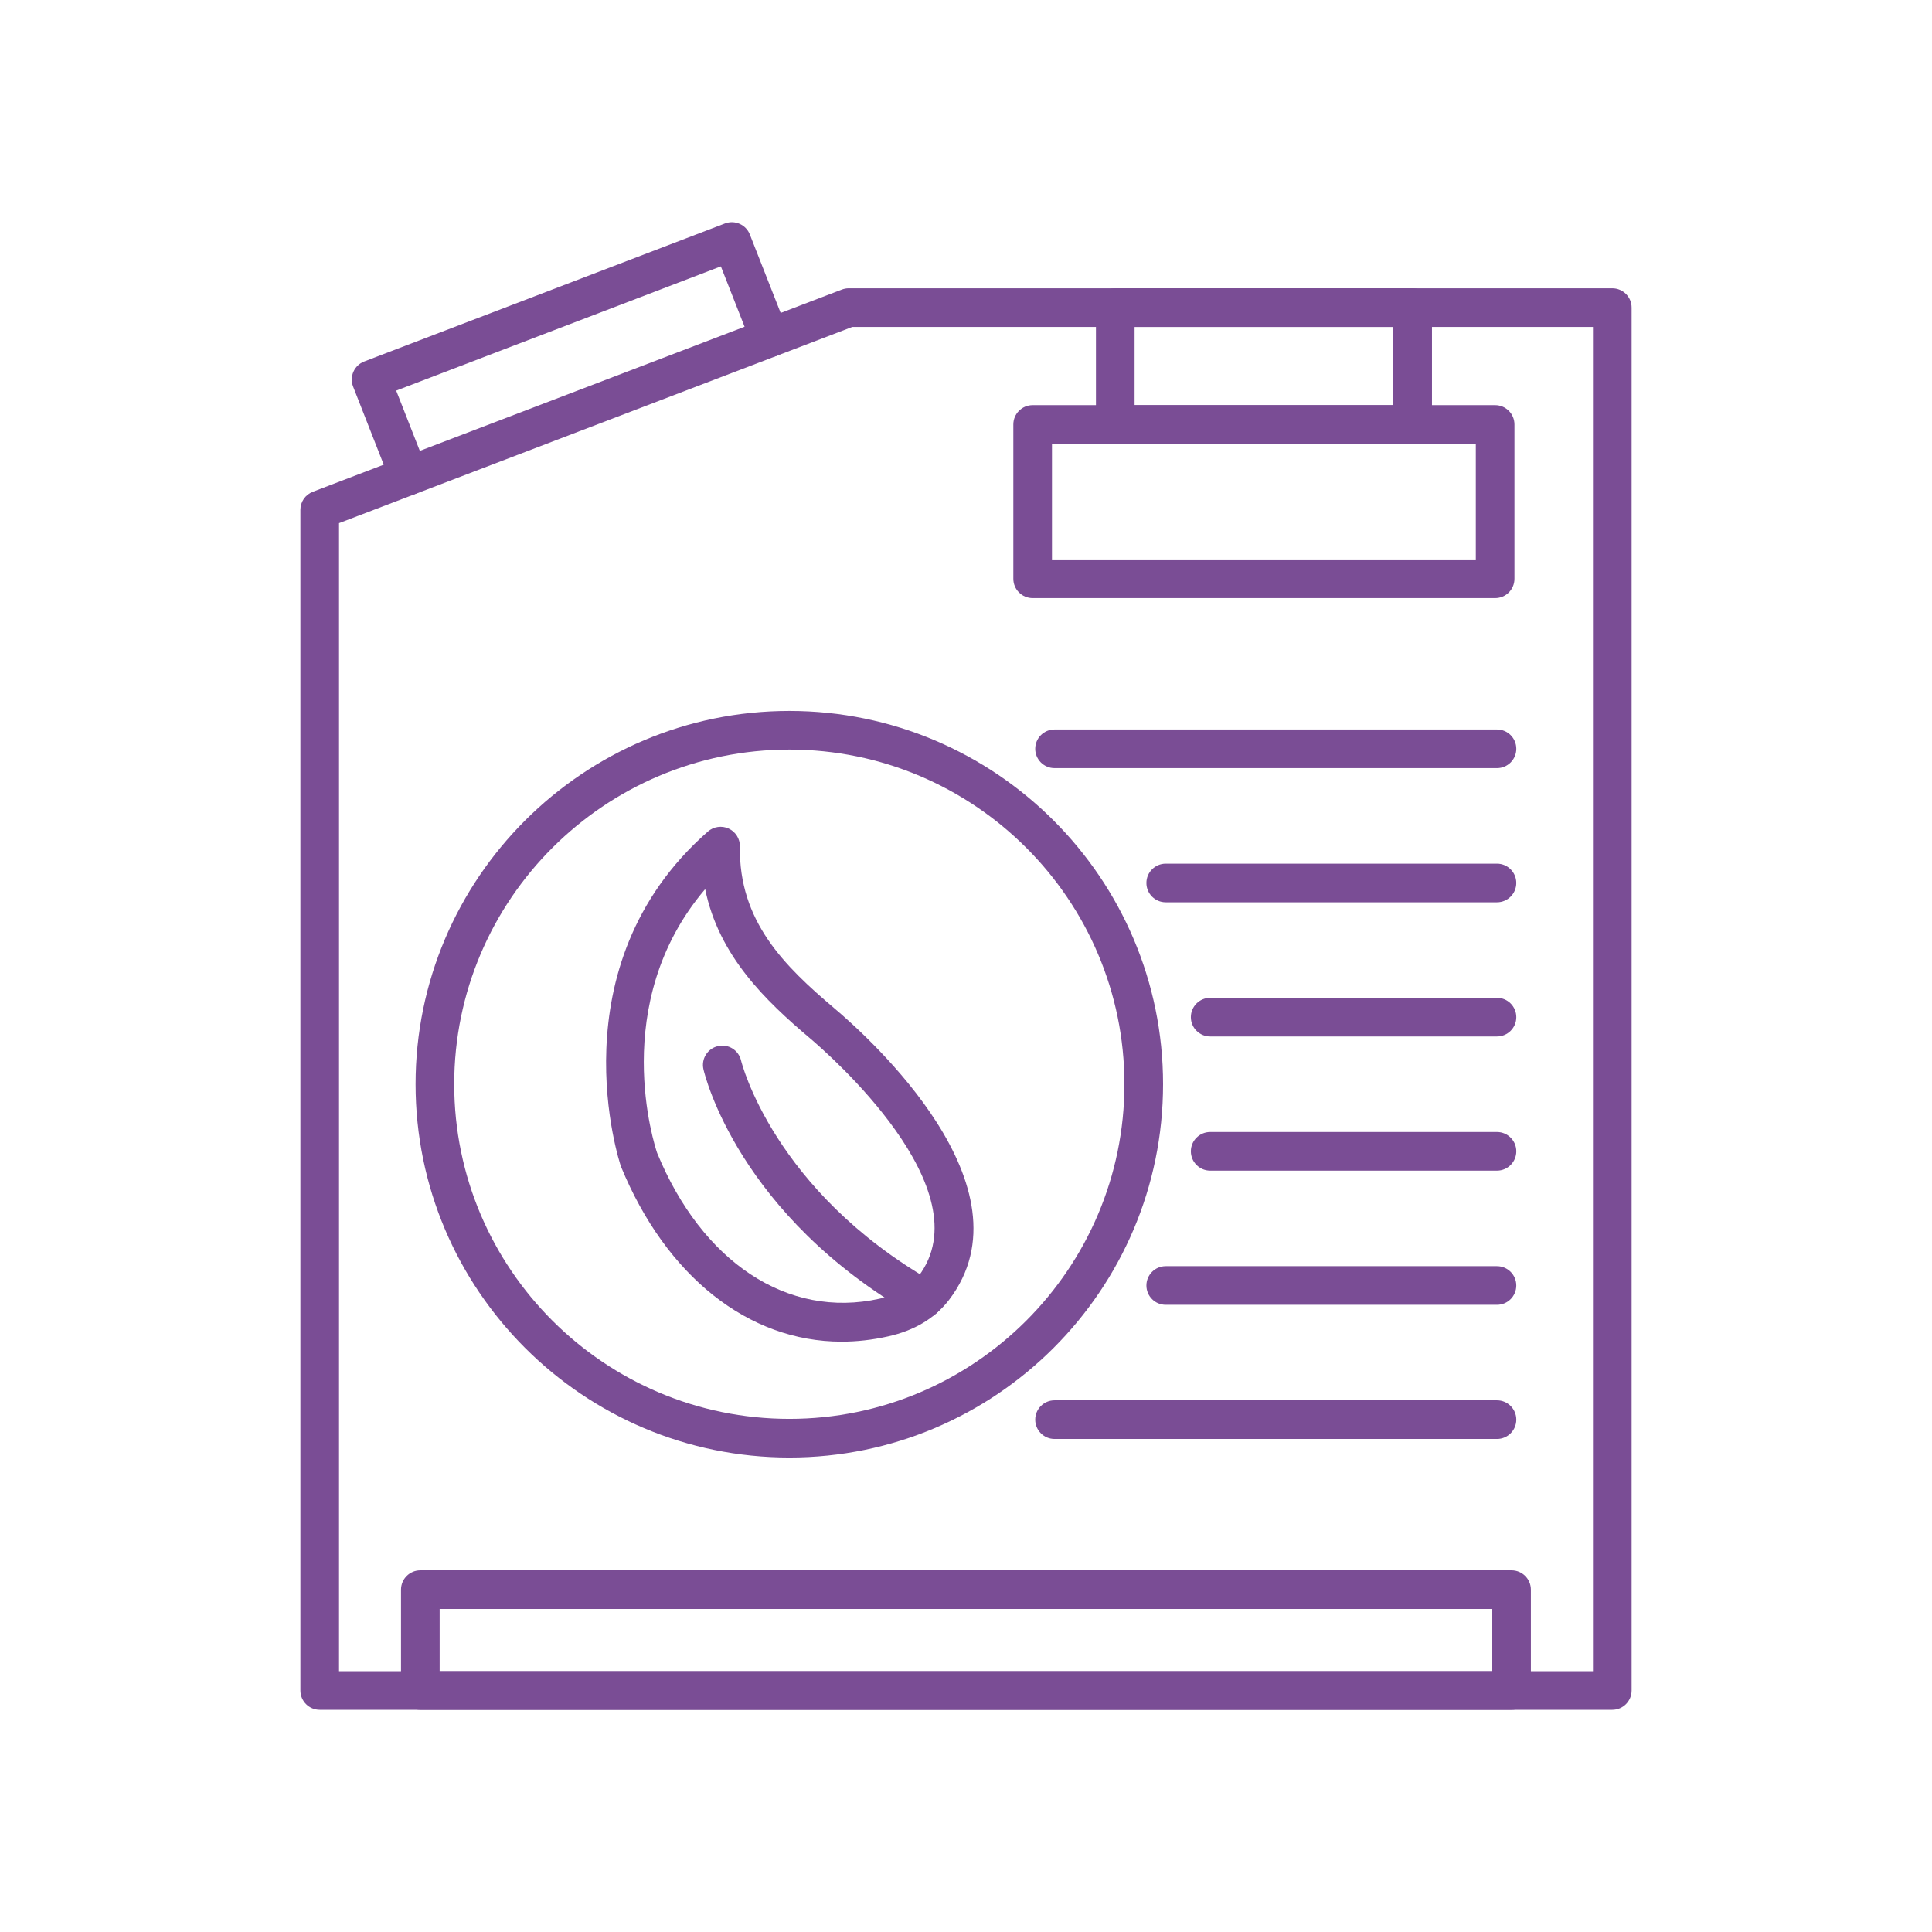 <svg xmlns="http://www.w3.org/2000/svg" xmlns:xlink="http://www.w3.org/1999/xlink" xmlns:svgjs="http://svgjs.dev/svgjs" id="Layer_1" height="300" viewBox="0 0 100 100" width="300"><g width="100%" height="100%" transform="matrix(1,0,0,1,0,0)"><g><g><path d="m83.452 88.5h-66.904c-.552 0-1-.448-1-1v-61.111c0-.415.256-.786.643-.934l27.383-10.467c.114-.043.235-.066.357-.066h39.521c.552 0 1 .448 1 1v71.578c0 .552-.448 1-1 1zm-65.904-2h64.903v-69.578h-38.335l-26.568 10.156z" fill="#7a4d95" fill-opacity="1" data-original-color="#000000ff" stroke="none" stroke-opacity="1"></path></g><g><path d="m21.161 25.623c-.399 0-.777-.241-.932-.635l-1.952-4.977c-.097-.249-.091-.525.016-.769.108-.244.309-.435.558-.53l18.672-7.145c.512-.195 1.087.057 1.288.568l1.958 4.983c.202.514-.051 1.094-.565 1.296-.514.204-1.094-.051-1.296-.565l-1.596-4.061-16.805 6.431 1.584 4.038c.202.514-.052 1.095-.566 1.296-.12.047-.243.07-.364.07z" fill="#7a4d95" fill-opacity="1" data-original-color="#000000ff" stroke="none" stroke-opacity="1"></path></g><g><path d="m77.389 30.958h-23.939c-.552 0-1-.448-1-1v-7.987c0-.552.448-1 1-1h23.938c.552 0 1 .448 1 1v7.987c.001.553-.447 1-.999 1zm-22.939-2h21.938v-5.987h-21.938z" fill="#7a4d95" fill-opacity="1" data-original-color="#000000ff" stroke="none" stroke-opacity="1"></path></g><g><path d="m78.238 88.5h-56.482c-.552 0-1-.448-1-1v-5.219c0-.552.448-1 1-1h56.482c.552 0 1 .448 1 1v5.219c0 .552-.447 1-1 1zm-55.482-2h54.482v-3.219h-54.482z" fill="#7a4d95" fill-opacity="1" data-original-color="#000000ff" stroke="none" stroke-opacity="1"></path></g><g><path d="m40.858 75.441c-10.668 0-19.348-8.669-19.348-19.324 0-10.652 8.679-19.319 19.348-19.319 10.665 0 19.342 8.667 19.342 19.319 0 10.655-8.677 19.324-19.342 19.324zm0-36.643c-9.565 0-17.348 7.769-17.348 17.319 0 9.553 7.782 17.324 17.348 17.324 9.563 0 17.342-7.771 17.342-17.324 0-9.55-7.779-17.319-17.342-17.319z" fill="#7a4d95" fill-opacity="1" data-original-color="#000000ff" stroke="none" stroke-opacity="1"></path></g><g><path d="m43.56 69.444c-4.818 0-9.086-3.387-11.417-9.06-.056-.155-3.462-10.358 4.494-17.341.297-.261.722-.322 1.08-.156.359.167.586.528.58.924-.063 3.867 2.288 6.178 4.912 8.397 1.769 1.494 10.369 9.242 5.911 15.077-.734.954-1.798 1.588-3.163 1.889-.803.179-1.61.27-2.397.27zm-7.061-23.423c-5.042 5.92-2.601 13.32-2.485 13.658 2.312 5.621 6.734 8.605 11.511 7.542.908-.2 1.564-.578 2.009-1.154 3.426-4.484-4.68-11.542-5.615-12.332-2.296-1.94-4.715-4.262-5.42-7.714z" fill="#7a4d95" fill-opacity="1" data-original-color="#000000ff" stroke="none" stroke-opacity="1"></path></g><g><path d="m47.805 68.226c-.168 0-.339-.042-.496-.132-9.08-5.194-10.829-12.444-10.899-12.749-.124-.539.213-1.075.751-1.198.542-.126 1.073.212 1.197.749.016.067 1.666 6.728 9.944 11.462.479.274.646.885.372 1.365-.184.322-.522.503-.869.503z" fill="#7a4d95" fill-opacity="1" data-original-color="#000000ff" stroke="none" stroke-opacity="1"></path></g><g><path d="m77.483 39.758h-22.9c-.552 0-1-.448-1-1s.448-1 1-1h22.901c.552 0 1 .448 1 1s-.448 1-1.001 1z" fill="#7a4d95" fill-opacity="1" data-original-color="#000000ff" stroke="none" stroke-opacity="1"></path></g><g><path d="m77.483 46.703h-17.145c-.552 0-1-.448-1-1s.448-1 1-1h17.145c.552 0 1 .448 1 1s-.447 1-1 1z" fill="#7a4d95" fill-opacity="1" data-original-color="#000000ff" stroke="none" stroke-opacity="1"></path></g><g><path d="m77.483 53.647h-14.844c-.552 0-1-.448-1-1s.448-1 1-1h14.845c.552 0 1 .448 1 1s-.448 1-1.001 1z" fill="#7a4d95" fill-opacity="1" data-original-color="#000000ff" stroke="none" stroke-opacity="1"></path></g><g><path d="m77.483 60.592h-14.844c-.552 0-1-.448-1-1s.448-1 1-1h14.845c.552 0 1 .448 1 1s-.448 1-1.001 1z" fill="#7a4d95" fill-opacity="1" data-original-color="#000000ff" stroke="none" stroke-opacity="1"></path></g><g><path d="m77.483 67.537h-17.145c-.552 0-1-.448-1-1s.448-1 1-1h17.145c.552 0 1 .448 1 1s-.447 1-1 1z" fill="#7a4d95" fill-opacity="1" data-original-color="#000000ff" stroke="none" stroke-opacity="1"></path></g><g><path d="m77.483 74.481h-22.9c-.552 0-1-.448-1-1s.448-1 1-1h22.901c.552 0 1 .448 1 1s-.448 1-1.001 1z" fill="#7a4d95" fill-opacity="1" data-original-color="#000000ff" stroke="none" stroke-opacity="1"></path></g><g><path d="m73.119 22.972h-15.393c-.552 0-1-.448-1-1v-6.049c0-.552.448-1 1-1h15.393c.552 0 1 .448 1 1v6.049c0 .552-.448 1-1 1zm-14.393-2h13.393v-4.049h-13.393z" fill="#7a4d95" fill-opacity="1" data-original-color="#000000ff" stroke="none" stroke-opacity="1"></path></g></g></g></svg>